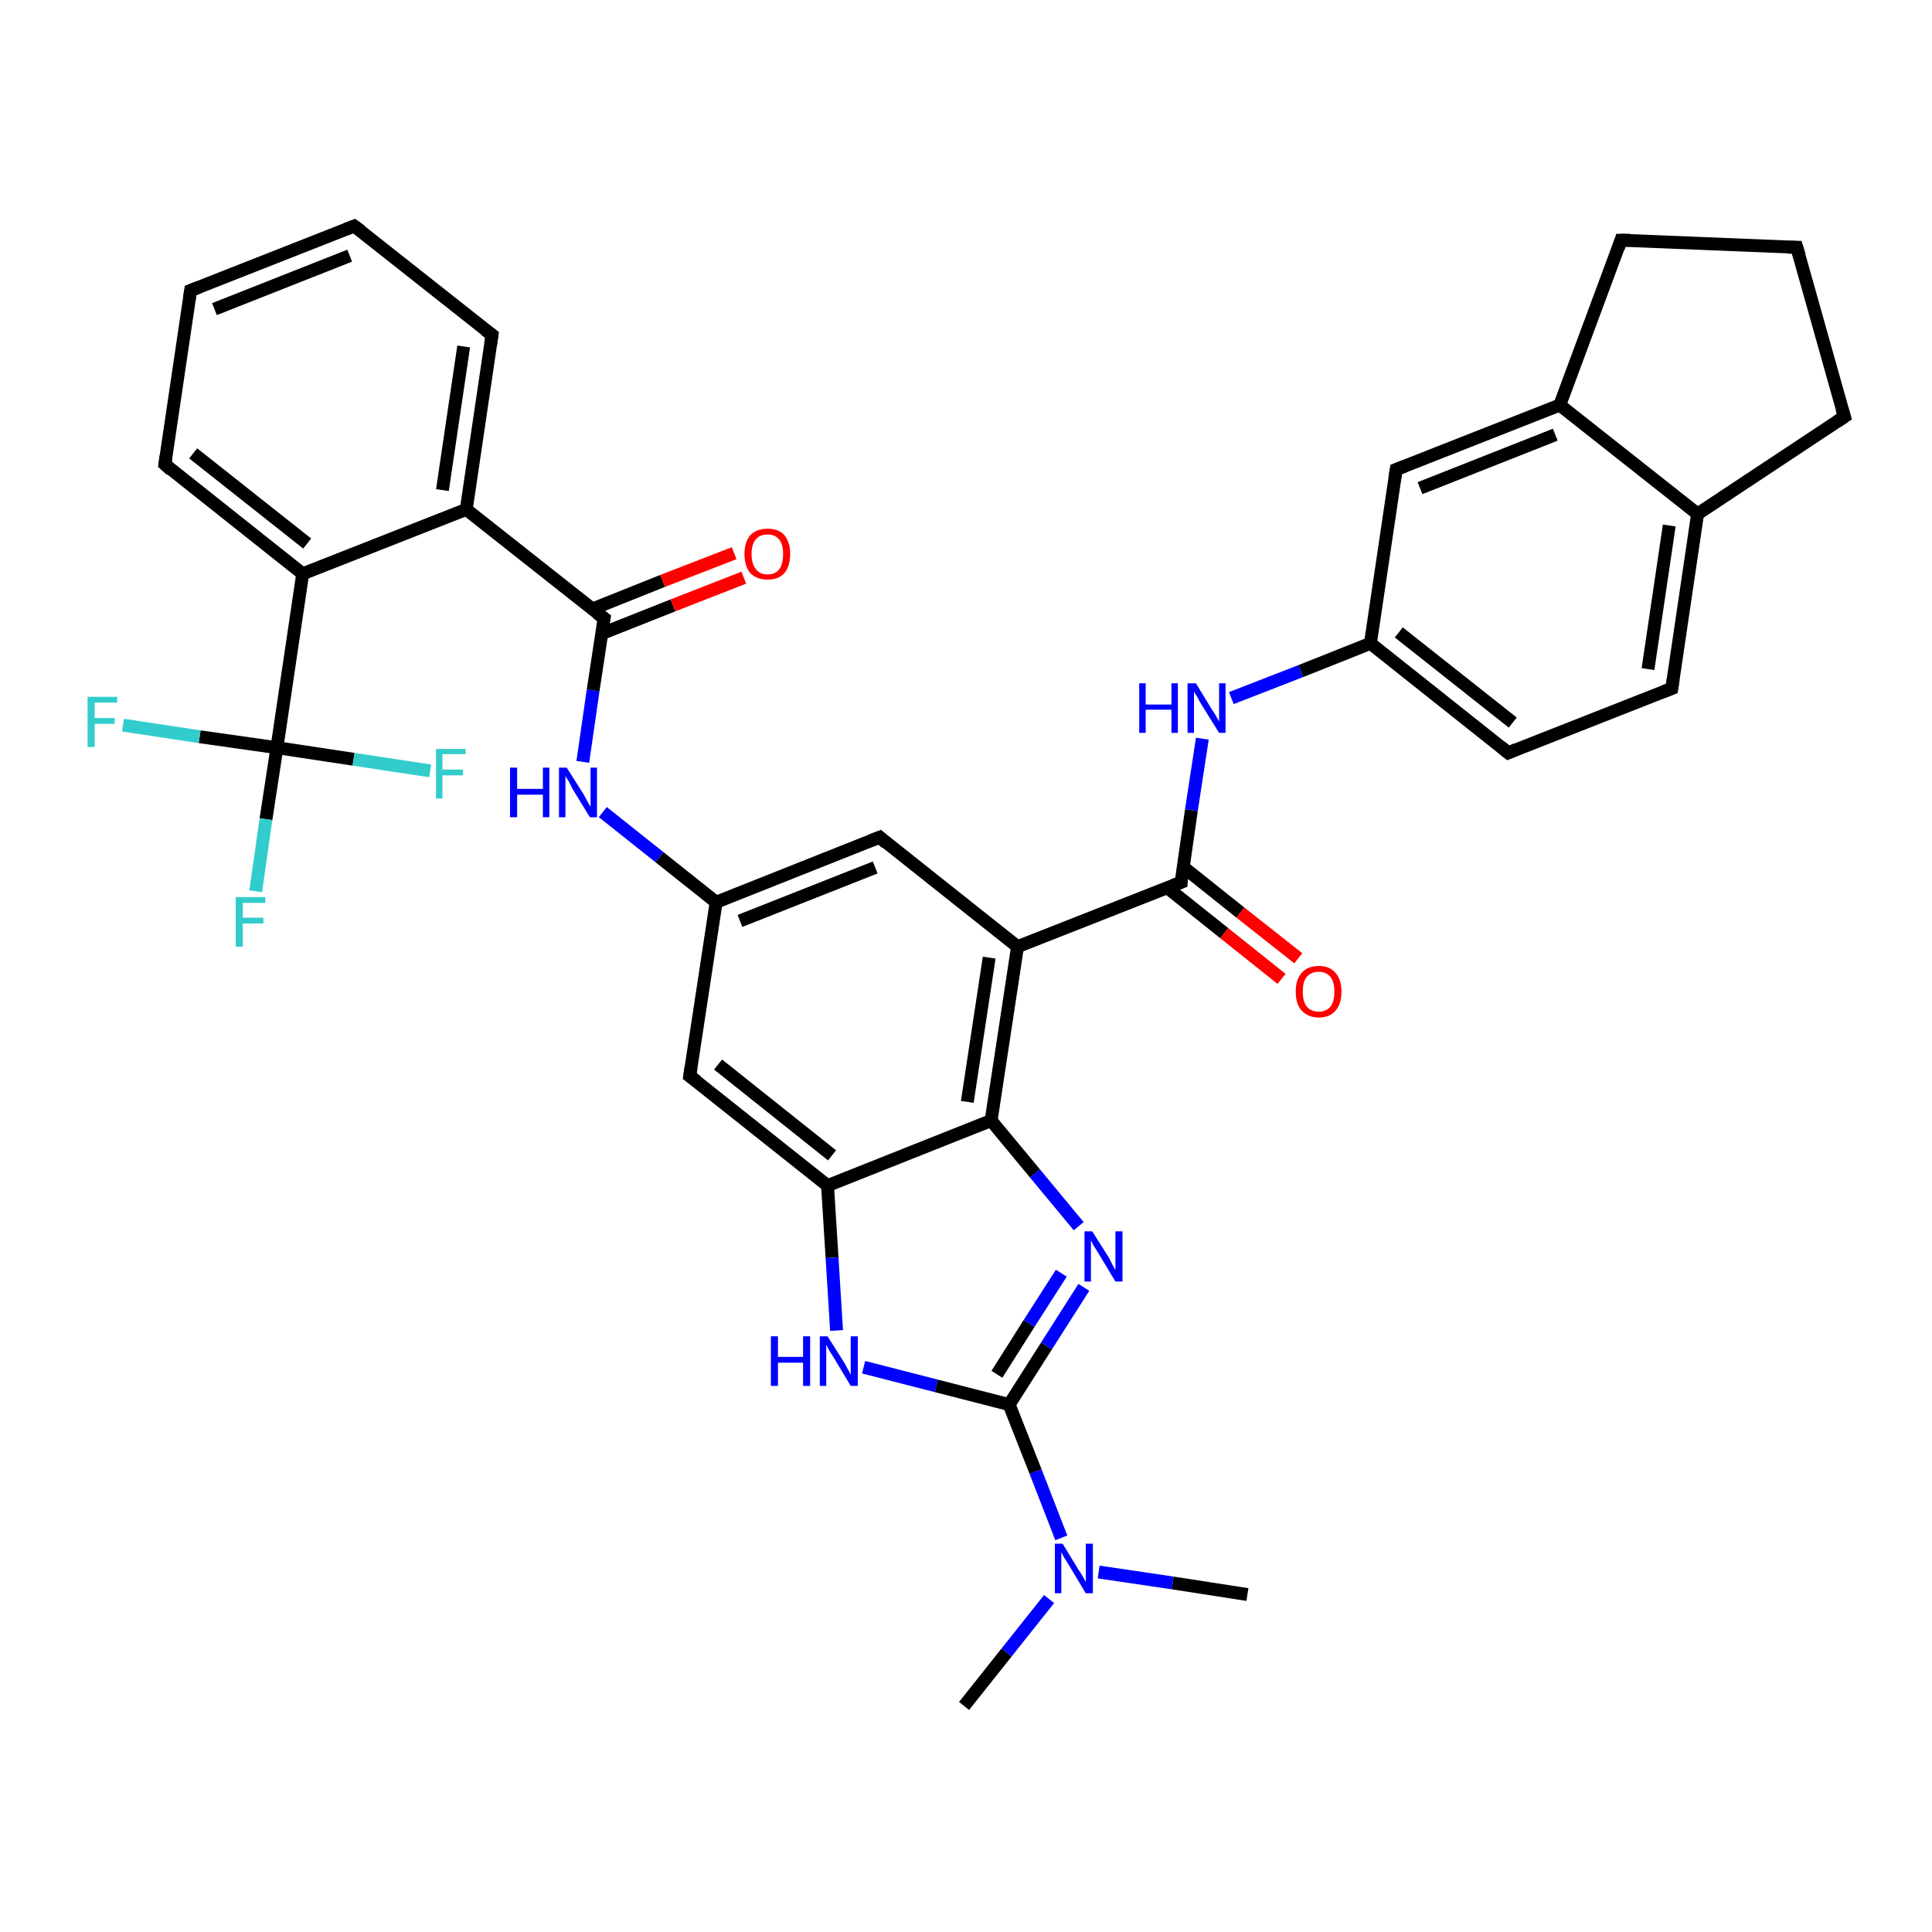 <?xml version='1.0' encoding='iso-8859-1'?>
<svg version='1.1' baseProfile='full'
              xmlns='http://www.w3.org/2000/svg'
                      xmlns:rdkit='http://www.rdkit.org/xml'
                      xmlns:xlink='http://www.w3.org/1999/xlink'
                  xml:space='preserve'
width='300px' height='300px' viewBox='0 0 300 300'>
<!-- END OF HEADER -->
<rect style='opacity:1.0;fill:#FFFFFF;stroke:none' width='300.0' height='300.0' x='0.0' y='0.0'> </rect>
<path class='bond-0 atom-0 atom-1' d='M 149.7,264.9 L 156.3,256.6' style='fill:none;fill-rule:evenodd;stroke:#000000;stroke-width:2.0px;stroke-linecap:butt;stroke-linejoin:miter;stroke-opacity:1' />
<path class='bond-0 atom-0 atom-1' d='M 156.3,256.6 L 162.9,248.3' style='fill:none;fill-rule:evenodd;stroke:#0000FF;stroke-width:2.0px;stroke-linecap:butt;stroke-linejoin:miter;stroke-opacity:1' />
<path class='bond-1 atom-1 atom-2' d='M 170.6,244.1 L 182.1,245.8' style='fill:none;fill-rule:evenodd;stroke:#0000FF;stroke-width:2.0px;stroke-linecap:butt;stroke-linejoin:miter;stroke-opacity:1' />
<path class='bond-1 atom-1 atom-2' d='M 182.1,245.8 L 193.7,247.6' style='fill:none;fill-rule:evenodd;stroke:#000000;stroke-width:2.0px;stroke-linecap:butt;stroke-linejoin:miter;stroke-opacity:1' />
<path class='bond-2 atom-1 atom-3' d='M 164.8,238.8 L 160.8,228.5' style='fill:none;fill-rule:evenodd;stroke:#0000FF;stroke-width:2.0px;stroke-linecap:butt;stroke-linejoin:miter;stroke-opacity:1' />
<path class='bond-2 atom-1 atom-3' d='M 160.8,228.5 L 156.7,218.1' style='fill:none;fill-rule:evenodd;stroke:#000000;stroke-width:2.0px;stroke-linecap:butt;stroke-linejoin:miter;stroke-opacity:1' />
<path class='bond-3 atom-3 atom-4' d='M 156.7,218.1 L 162.5,209.0' style='fill:none;fill-rule:evenodd;stroke:#000000;stroke-width:2.0px;stroke-linecap:butt;stroke-linejoin:miter;stroke-opacity:1' />
<path class='bond-3 atom-3 atom-4' d='M 162.5,209.0 L 168.3,199.9' style='fill:none;fill-rule:evenodd;stroke:#0000FF;stroke-width:2.0px;stroke-linecap:butt;stroke-linejoin:miter;stroke-opacity:1' />
<path class='bond-3 atom-3 atom-4' d='M 154.8,213.4 L 159.8,205.5' style='fill:none;fill-rule:evenodd;stroke:#000000;stroke-width:2.0px;stroke-linecap:butt;stroke-linejoin:miter;stroke-opacity:1' />
<path class='bond-3 atom-3 atom-4' d='M 159.8,205.5 L 164.8,197.7' style='fill:none;fill-rule:evenodd;stroke:#0000FF;stroke-width:2.0px;stroke-linecap:butt;stroke-linejoin:miter;stroke-opacity:1' />
<path class='bond-4 atom-4 atom-5' d='M 167.5,190.4 L 160.7,182.2' style='fill:none;fill-rule:evenodd;stroke:#0000FF;stroke-width:2.0px;stroke-linecap:butt;stroke-linejoin:miter;stroke-opacity:1' />
<path class='bond-4 atom-4 atom-5' d='M 160.7,182.2 L 153.9,174.0' style='fill:none;fill-rule:evenodd;stroke:#000000;stroke-width:2.0px;stroke-linecap:butt;stroke-linejoin:miter;stroke-opacity:1' />
<path class='bond-5 atom-5 atom-6' d='M 153.9,174.0 L 158.0,147.0' style='fill:none;fill-rule:evenodd;stroke:#000000;stroke-width:2.0px;stroke-linecap:butt;stroke-linejoin:miter;stroke-opacity:1' />
<path class='bond-5 atom-5 atom-6' d='M 150.2,171.1 L 153.6,148.7' style='fill:none;fill-rule:evenodd;stroke:#000000;stroke-width:2.0px;stroke-linecap:butt;stroke-linejoin:miter;stroke-opacity:1' />
<path class='bond-6 atom-6 atom-7' d='M 158.0,147.0 L 136.6,130.0' style='fill:none;fill-rule:evenodd;stroke:#000000;stroke-width:2.0px;stroke-linecap:butt;stroke-linejoin:miter;stroke-opacity:1' />
<path class='bond-7 atom-7 atom-8' d='M 136.6,130.0 L 111.2,140.1' style='fill:none;fill-rule:evenodd;stroke:#000000;stroke-width:2.0px;stroke-linecap:butt;stroke-linejoin:miter;stroke-opacity:1' />
<path class='bond-7 atom-7 atom-8' d='M 135.9,134.7 L 114.9,143.0' style='fill:none;fill-rule:evenodd;stroke:#000000;stroke-width:2.0px;stroke-linecap:butt;stroke-linejoin:miter;stroke-opacity:1' />
<path class='bond-8 atom-8 atom-9' d='M 111.2,140.1 L 102.4,133.1' style='fill:none;fill-rule:evenodd;stroke:#000000;stroke-width:2.0px;stroke-linecap:butt;stroke-linejoin:miter;stroke-opacity:1' />
<path class='bond-8 atom-8 atom-9' d='M 102.4,133.1 L 93.6,126.1' style='fill:none;fill-rule:evenodd;stroke:#0000FF;stroke-width:2.0px;stroke-linecap:butt;stroke-linejoin:miter;stroke-opacity:1' />
<path class='bond-9 atom-9 atom-10' d='M 90.5,118.3 L 92.1,107.2' style='fill:none;fill-rule:evenodd;stroke:#0000FF;stroke-width:2.0px;stroke-linecap:butt;stroke-linejoin:miter;stroke-opacity:1' />
<path class='bond-9 atom-9 atom-10' d='M 92.1,107.2 L 93.8,96.0' style='fill:none;fill-rule:evenodd;stroke:#000000;stroke-width:2.0px;stroke-linecap:butt;stroke-linejoin:miter;stroke-opacity:1' />
<path class='bond-10 atom-10 atom-11' d='M 93.4,98.4 L 104.5,94.0' style='fill:none;fill-rule:evenodd;stroke:#000000;stroke-width:2.0px;stroke-linecap:butt;stroke-linejoin:miter;stroke-opacity:1' />
<path class='bond-10 atom-10 atom-11' d='M 104.5,94.0 L 115.5,89.7' style='fill:none;fill-rule:evenodd;stroke:#FF0000;stroke-width:2.0px;stroke-linecap:butt;stroke-linejoin:miter;stroke-opacity:1' />
<path class='bond-10 atom-10 atom-11' d='M 91.9,94.6 L 102.9,90.2' style='fill:none;fill-rule:evenodd;stroke:#000000;stroke-width:2.0px;stroke-linecap:butt;stroke-linejoin:miter;stroke-opacity:1' />
<path class='bond-10 atom-10 atom-11' d='M 102.9,90.2 L 114.0,85.9' style='fill:none;fill-rule:evenodd;stroke:#FF0000;stroke-width:2.0px;stroke-linecap:butt;stroke-linejoin:miter;stroke-opacity:1' />
<path class='bond-11 atom-10 atom-12' d='M 93.8,96.0 L 72.4,79.1' style='fill:none;fill-rule:evenodd;stroke:#000000;stroke-width:2.0px;stroke-linecap:butt;stroke-linejoin:miter;stroke-opacity:1' />
<path class='bond-12 atom-12 atom-13' d='M 72.4,79.1 L 76.4,52.0' style='fill:none;fill-rule:evenodd;stroke:#000000;stroke-width:2.0px;stroke-linecap:butt;stroke-linejoin:miter;stroke-opacity:1' />
<path class='bond-12 atom-12 atom-13' d='M 68.7,76.1 L 72.0,53.8' style='fill:none;fill-rule:evenodd;stroke:#000000;stroke-width:2.0px;stroke-linecap:butt;stroke-linejoin:miter;stroke-opacity:1' />
<path class='bond-13 atom-13 atom-14' d='M 76.4,52.0 L 55.0,35.1' style='fill:none;fill-rule:evenodd;stroke:#000000;stroke-width:2.0px;stroke-linecap:butt;stroke-linejoin:miter;stroke-opacity:1' />
<path class='bond-14 atom-14 atom-15' d='M 55.0,35.1 L 29.6,45.1' style='fill:none;fill-rule:evenodd;stroke:#000000;stroke-width:2.0px;stroke-linecap:butt;stroke-linejoin:miter;stroke-opacity:1' />
<path class='bond-14 atom-14 atom-15' d='M 54.3,39.7 L 33.3,48.0' style='fill:none;fill-rule:evenodd;stroke:#000000;stroke-width:2.0px;stroke-linecap:butt;stroke-linejoin:miter;stroke-opacity:1' />
<path class='bond-15 atom-15 atom-16' d='M 29.6,45.1 L 25.6,72.1' style='fill:none;fill-rule:evenodd;stroke:#000000;stroke-width:2.0px;stroke-linecap:butt;stroke-linejoin:miter;stroke-opacity:1' />
<path class='bond-16 atom-16 atom-17' d='M 25.6,72.1 L 47.0,89.1' style='fill:none;fill-rule:evenodd;stroke:#000000;stroke-width:2.0px;stroke-linecap:butt;stroke-linejoin:miter;stroke-opacity:1' />
<path class='bond-16 atom-16 atom-17' d='M 30.0,70.4 L 47.7,84.4' style='fill:none;fill-rule:evenodd;stroke:#000000;stroke-width:2.0px;stroke-linecap:butt;stroke-linejoin:miter;stroke-opacity:1' />
<path class='bond-17 atom-17 atom-18' d='M 47.0,89.1 L 43.0,116.1' style='fill:none;fill-rule:evenodd;stroke:#000000;stroke-width:2.0px;stroke-linecap:butt;stroke-linejoin:miter;stroke-opacity:1' />
<path class='bond-18 atom-18 atom-19' d='M 43.0,116.1 L 41.3,127.2' style='fill:none;fill-rule:evenodd;stroke:#000000;stroke-width:2.0px;stroke-linecap:butt;stroke-linejoin:miter;stroke-opacity:1' />
<path class='bond-18 atom-18 atom-19' d='M 41.3,127.2 L 39.7,138.4' style='fill:none;fill-rule:evenodd;stroke:#33CCCC;stroke-width:2.0px;stroke-linecap:butt;stroke-linejoin:miter;stroke-opacity:1' />
<path class='bond-19 atom-18 atom-20' d='M 43.0,116.1 L 31.0,114.4' style='fill:none;fill-rule:evenodd;stroke:#000000;stroke-width:2.0px;stroke-linecap:butt;stroke-linejoin:miter;stroke-opacity:1' />
<path class='bond-19 atom-18 atom-20' d='M 31.0,114.4 L 19.1,112.6' style='fill:none;fill-rule:evenodd;stroke:#33CCCC;stroke-width:2.0px;stroke-linecap:butt;stroke-linejoin:miter;stroke-opacity:1' />
<path class='bond-20 atom-18 atom-21' d='M 43.0,116.1 L 54.9,117.9' style='fill:none;fill-rule:evenodd;stroke:#000000;stroke-width:2.0px;stroke-linecap:butt;stroke-linejoin:miter;stroke-opacity:1' />
<path class='bond-20 atom-18 atom-21' d='M 54.9,117.9 L 66.8,119.7' style='fill:none;fill-rule:evenodd;stroke:#33CCCC;stroke-width:2.0px;stroke-linecap:butt;stroke-linejoin:miter;stroke-opacity:1' />
<path class='bond-21 atom-8 atom-22' d='M 111.2,140.1 L 107.1,167.1' style='fill:none;fill-rule:evenodd;stroke:#000000;stroke-width:2.0px;stroke-linecap:butt;stroke-linejoin:miter;stroke-opacity:1' />
<path class='bond-22 atom-22 atom-23' d='M 107.1,167.1 L 128.5,184.1' style='fill:none;fill-rule:evenodd;stroke:#000000;stroke-width:2.0px;stroke-linecap:butt;stroke-linejoin:miter;stroke-opacity:1' />
<path class='bond-22 atom-22 atom-23' d='M 111.5,165.3 L 129.2,179.4' style='fill:none;fill-rule:evenodd;stroke:#000000;stroke-width:2.0px;stroke-linecap:butt;stroke-linejoin:miter;stroke-opacity:1' />
<path class='bond-23 atom-23 atom-24' d='M 128.5,184.1 L 129.2,195.3' style='fill:none;fill-rule:evenodd;stroke:#000000;stroke-width:2.0px;stroke-linecap:butt;stroke-linejoin:miter;stroke-opacity:1' />
<path class='bond-23 atom-23 atom-24' d='M 129.2,195.3 L 129.9,206.6' style='fill:none;fill-rule:evenodd;stroke:#0000FF;stroke-width:2.0px;stroke-linecap:butt;stroke-linejoin:miter;stroke-opacity:1' />
<path class='bond-24 atom-6 atom-25' d='M 158.0,147.0 L 183.4,137.0' style='fill:none;fill-rule:evenodd;stroke:#000000;stroke-width:2.0px;stroke-linecap:butt;stroke-linejoin:miter;stroke-opacity:1' />
<path class='bond-25 atom-25 atom-26' d='M 181.2,137.8 L 190.1,144.9' style='fill:none;fill-rule:evenodd;stroke:#000000;stroke-width:2.0px;stroke-linecap:butt;stroke-linejoin:miter;stroke-opacity:1' />
<path class='bond-25 atom-25 atom-26' d='M 190.1,144.9 L 199.0,152.0' style='fill:none;fill-rule:evenodd;stroke:#FF0000;stroke-width:2.0px;stroke-linecap:butt;stroke-linejoin:miter;stroke-opacity:1' />
<path class='bond-25 atom-25 atom-26' d='M 183.7,134.6 L 192.6,141.7' style='fill:none;fill-rule:evenodd;stroke:#000000;stroke-width:2.0px;stroke-linecap:butt;stroke-linejoin:miter;stroke-opacity:1' />
<path class='bond-25 atom-25 atom-26' d='M 192.6,141.7 L 201.6,148.8' style='fill:none;fill-rule:evenodd;stroke:#FF0000;stroke-width:2.0px;stroke-linecap:butt;stroke-linejoin:miter;stroke-opacity:1' />
<path class='bond-26 atom-25 atom-27' d='M 183.4,137.0 L 185.0,125.8' style='fill:none;fill-rule:evenodd;stroke:#000000;stroke-width:2.0px;stroke-linecap:butt;stroke-linejoin:miter;stroke-opacity:1' />
<path class='bond-26 atom-25 atom-27' d='M 185.0,125.8 L 186.7,114.7' style='fill:none;fill-rule:evenodd;stroke:#0000FF;stroke-width:2.0px;stroke-linecap:butt;stroke-linejoin:miter;stroke-opacity:1' />
<path class='bond-27 atom-27 atom-28' d='M 191.2,108.4 L 202.0,104.2' style='fill:none;fill-rule:evenodd;stroke:#0000FF;stroke-width:2.0px;stroke-linecap:butt;stroke-linejoin:miter;stroke-opacity:1' />
<path class='bond-27 atom-27 atom-28' d='M 202.0,104.2 L 212.8,99.9' style='fill:none;fill-rule:evenodd;stroke:#000000;stroke-width:2.0px;stroke-linecap:butt;stroke-linejoin:miter;stroke-opacity:1' />
<path class='bond-28 atom-28 atom-29' d='M 212.8,99.9 L 234.2,116.9' style='fill:none;fill-rule:evenodd;stroke:#000000;stroke-width:2.0px;stroke-linecap:butt;stroke-linejoin:miter;stroke-opacity:1' />
<path class='bond-28 atom-28 atom-29' d='M 217.2,98.2 L 234.9,112.2' style='fill:none;fill-rule:evenodd;stroke:#000000;stroke-width:2.0px;stroke-linecap:butt;stroke-linejoin:miter;stroke-opacity:1' />
<path class='bond-29 atom-29 atom-30' d='M 234.2,116.9 L 259.6,106.9' style='fill:none;fill-rule:evenodd;stroke:#000000;stroke-width:2.0px;stroke-linecap:butt;stroke-linejoin:miter;stroke-opacity:1' />
<path class='bond-30 atom-30 atom-31' d='M 259.6,106.9 L 263.6,79.8' style='fill:none;fill-rule:evenodd;stroke:#000000;stroke-width:2.0px;stroke-linecap:butt;stroke-linejoin:miter;stroke-opacity:1' />
<path class='bond-30 atom-30 atom-31' d='M 255.9,103.9 L 259.2,81.6' style='fill:none;fill-rule:evenodd;stroke:#000000;stroke-width:2.0px;stroke-linecap:butt;stroke-linejoin:miter;stroke-opacity:1' />
<path class='bond-31 atom-31 atom-32' d='M 263.6,79.8 L 286.4,64.7' style='fill:none;fill-rule:evenodd;stroke:#000000;stroke-width:2.0px;stroke-linecap:butt;stroke-linejoin:miter;stroke-opacity:1' />
<path class='bond-32 atom-32 atom-33' d='M 286.4,64.7 L 279.0,38.4' style='fill:none;fill-rule:evenodd;stroke:#000000;stroke-width:2.0px;stroke-linecap:butt;stroke-linejoin:miter;stroke-opacity:1' />
<path class='bond-33 atom-33 atom-34' d='M 279.0,38.4 L 251.7,37.3' style='fill:none;fill-rule:evenodd;stroke:#000000;stroke-width:2.0px;stroke-linecap:butt;stroke-linejoin:miter;stroke-opacity:1' />
<path class='bond-34 atom-34 atom-35' d='M 251.7,37.3 L 242.2,62.9' style='fill:none;fill-rule:evenodd;stroke:#000000;stroke-width:2.0px;stroke-linecap:butt;stroke-linejoin:miter;stroke-opacity:1' />
<path class='bond-35 atom-35 atom-36' d='M 242.2,62.9 L 216.8,72.9' style='fill:none;fill-rule:evenodd;stroke:#000000;stroke-width:2.0px;stroke-linecap:butt;stroke-linejoin:miter;stroke-opacity:1' />
<path class='bond-35 atom-35 atom-36' d='M 241.5,67.5 L 220.5,75.8' style='fill:none;fill-rule:evenodd;stroke:#000000;stroke-width:2.0px;stroke-linecap:butt;stroke-linejoin:miter;stroke-opacity:1' />
<path class='bond-36 atom-24 atom-3' d='M 134.1,212.3 L 145.4,215.2' style='fill:none;fill-rule:evenodd;stroke:#0000FF;stroke-width:2.0px;stroke-linecap:butt;stroke-linejoin:miter;stroke-opacity:1' />
<path class='bond-36 atom-24 atom-3' d='M 145.4,215.2 L 156.7,218.1' style='fill:none;fill-rule:evenodd;stroke:#000000;stroke-width:2.0px;stroke-linecap:butt;stroke-linejoin:miter;stroke-opacity:1' />
<path class='bond-37 atom-36 atom-28' d='M 216.8,72.9 L 212.8,99.9' style='fill:none;fill-rule:evenodd;stroke:#000000;stroke-width:2.0px;stroke-linecap:butt;stroke-linejoin:miter;stroke-opacity:1' />
<path class='bond-38 atom-23 atom-5' d='M 128.5,184.1 L 153.9,174.0' style='fill:none;fill-rule:evenodd;stroke:#000000;stroke-width:2.0px;stroke-linecap:butt;stroke-linejoin:miter;stroke-opacity:1' />
<path class='bond-39 atom-35 atom-31' d='M 242.2,62.9 L 263.6,79.8' style='fill:none;fill-rule:evenodd;stroke:#000000;stroke-width:2.0px;stroke-linecap:butt;stroke-linejoin:miter;stroke-opacity:1' />
<path class='bond-40 atom-17 atom-12' d='M 47.0,89.1 L 72.4,79.1' style='fill:none;fill-rule:evenodd;stroke:#000000;stroke-width:2.0px;stroke-linecap:butt;stroke-linejoin:miter;stroke-opacity:1' />
<path d='M 137.6,130.9 L 136.6,130.0 L 135.3,130.5' style='fill:none;stroke:#000000;stroke-width:2.0px;stroke-linecap:butt;stroke-linejoin:miter;stroke-opacity:1;' />
<path d='M 93.7,96.6 L 93.8,96.0 L 92.7,95.2' style='fill:none;stroke:#000000;stroke-width:2.0px;stroke-linecap:butt;stroke-linejoin:miter;stroke-opacity:1;' />
<path d='M 76.2,53.4 L 76.4,52.0 L 75.3,51.2' style='fill:none;stroke:#000000;stroke-width:2.0px;stroke-linecap:butt;stroke-linejoin:miter;stroke-opacity:1;' />
<path d='M 56.1,35.9 L 55.0,35.1 L 53.7,35.6' style='fill:none;stroke:#000000;stroke-width:2.0px;stroke-linecap:butt;stroke-linejoin:miter;stroke-opacity:1;' />
<path d='M 30.9,44.6 L 29.6,45.1 L 29.4,46.4' style='fill:none;stroke:#000000;stroke-width:2.0px;stroke-linecap:butt;stroke-linejoin:miter;stroke-opacity:1;' />
<path d='M 25.8,70.8 L 25.6,72.1 L 26.6,73.0' style='fill:none;stroke:#000000;stroke-width:2.0px;stroke-linecap:butt;stroke-linejoin:miter;stroke-opacity:1;' />
<path d='M 107.3,165.7 L 107.1,167.1 L 108.2,167.9' style='fill:none;stroke:#000000;stroke-width:2.0px;stroke-linecap:butt;stroke-linejoin:miter;stroke-opacity:1;' />
<path d='M 182.1,137.5 L 183.4,137.0 L 183.4,136.4' style='fill:none;stroke:#000000;stroke-width:2.0px;stroke-linecap:butt;stroke-linejoin:miter;stroke-opacity:1;' />
<path d='M 233.1,116.0 L 234.2,116.9 L 235.4,116.4' style='fill:none;stroke:#000000;stroke-width:2.0px;stroke-linecap:butt;stroke-linejoin:miter;stroke-opacity:1;' />
<path d='M 258.3,107.4 L 259.6,106.9 L 259.8,105.5' style='fill:none;stroke:#000000;stroke-width:2.0px;stroke-linecap:butt;stroke-linejoin:miter;stroke-opacity:1;' />
<path d='M 285.2,65.5 L 286.4,64.7 L 286.0,63.4' style='fill:none;stroke:#000000;stroke-width:2.0px;stroke-linecap:butt;stroke-linejoin:miter;stroke-opacity:1;' />
<path d='M 279.4,39.7 L 279.0,38.4 L 277.7,38.4' style='fill:none;stroke:#000000;stroke-width:2.0px;stroke-linecap:butt;stroke-linejoin:miter;stroke-opacity:1;' />
<path d='M 253.1,37.3 L 251.7,37.3 L 251.3,38.5' style='fill:none;stroke:#000000;stroke-width:2.0px;stroke-linecap:butt;stroke-linejoin:miter;stroke-opacity:1;' />
<path d='M 218.1,72.4 L 216.8,72.9 L 216.6,74.2' style='fill:none;stroke:#000000;stroke-width:2.0px;stroke-linecap:butt;stroke-linejoin:miter;stroke-opacity:1;' />
<path class='atom-1' d='M 165.0 239.7
L 167.5 243.8
Q 167.8 244.2, 168.2 244.9
Q 168.6 245.6, 168.6 245.7
L 168.6 239.7
L 169.7 239.7
L 169.7 247.4
L 168.6 247.4
L 165.9 242.9
Q 165.6 242.4, 165.2 241.8
Q 164.9 241.2, 164.8 241.0
L 164.8 247.4
L 163.8 247.4
L 163.8 239.7
L 165.0 239.7
' fill='#0000FF'/>
<path class='atom-4' d='M 169.6 191.2
L 172.2 195.3
Q 172.4 195.7, 172.8 196.5
Q 173.2 197.2, 173.2 197.2
L 173.2 191.2
L 174.3 191.2
L 174.3 199.0
L 173.2 199.0
L 170.5 194.5
Q 170.2 194.0, 169.8 193.4
Q 169.5 192.8, 169.4 192.6
L 169.4 199.0
L 168.4 199.0
L 168.4 191.2
L 169.6 191.2
' fill='#0000FF'/>
<path class='atom-9' d='M 79.2 119.2
L 80.3 119.2
L 80.3 122.5
L 84.3 122.5
L 84.3 119.2
L 85.3 119.2
L 85.3 126.9
L 84.3 126.9
L 84.3 123.4
L 80.3 123.4
L 80.3 126.9
L 79.2 126.9
L 79.2 119.2
' fill='#0000FF'/>
<path class='atom-9' d='M 88.0 119.2
L 90.6 123.3
Q 90.8 123.7, 91.2 124.4
Q 91.6 125.2, 91.7 125.2
L 91.7 119.2
L 92.7 119.2
L 92.7 126.9
L 91.6 126.9
L 88.9 122.5
Q 88.6 121.9, 88.3 121.3
Q 87.9 120.7, 87.8 120.5
L 87.8 126.9
L 86.8 126.9
L 86.8 119.2
L 88.0 119.2
' fill='#0000FF'/>
<path class='atom-11' d='M 115.6 86.0
Q 115.6 84.2, 116.5 83.1
Q 117.5 82.1, 119.2 82.1
Q 120.9 82.1, 121.8 83.1
Q 122.7 84.2, 122.7 86.0
Q 122.7 87.9, 121.8 89.0
Q 120.9 90.0, 119.2 90.0
Q 117.5 90.0, 116.5 89.0
Q 115.6 87.9, 115.6 86.0
M 119.2 89.2
Q 120.4 89.2, 121.0 88.4
Q 121.6 87.6, 121.6 86.0
Q 121.6 84.5, 121.0 83.8
Q 120.4 83.0, 119.2 83.0
Q 118.0 83.0, 117.4 83.7
Q 116.7 84.5, 116.7 86.0
Q 116.7 87.6, 117.4 88.4
Q 118.0 89.2, 119.2 89.2
' fill='#FF0000'/>
<path class='atom-19' d='M 36.6 139.3
L 41.2 139.3
L 41.2 140.2
L 37.7 140.2
L 37.7 142.5
L 40.9 142.5
L 40.9 143.4
L 37.7 143.4
L 37.7 147.0
L 36.6 147.0
L 36.6 139.3
' fill='#33CCCC'/>
<path class='atom-20' d='M 13.6 108.2
L 18.2 108.2
L 18.2 109.1
L 14.7 109.1
L 14.7 111.5
L 17.8 111.5
L 17.8 112.4
L 14.7 112.4
L 14.7 116.0
L 13.6 116.0
L 13.6 108.2
' fill='#33CCCC'/>
<path class='atom-21' d='M 67.7 116.3
L 72.3 116.3
L 72.3 117.1
L 68.7 117.1
L 68.7 119.5
L 71.9 119.5
L 71.9 120.4
L 68.7 120.4
L 68.7 124.0
L 67.7 124.0
L 67.7 116.3
' fill='#33CCCC'/>
<path class='atom-24' d='M 119.7 207.5
L 120.8 207.5
L 120.8 210.7
L 124.7 210.7
L 124.7 207.5
L 125.8 207.5
L 125.8 215.2
L 124.7 215.2
L 124.7 211.6
L 120.8 211.6
L 120.8 215.2
L 119.7 215.2
L 119.7 207.5
' fill='#0000FF'/>
<path class='atom-24' d='M 128.5 207.5
L 131.1 211.6
Q 131.3 212.0, 131.7 212.7
Q 132.1 213.4, 132.1 213.5
L 132.1 207.5
L 133.2 207.5
L 133.2 215.2
L 132.1 215.2
L 129.4 210.7
Q 129.1 210.2, 128.7 209.6
Q 128.4 209.0, 128.3 208.8
L 128.3 215.2
L 127.3 215.2
L 127.3 207.5
L 128.5 207.5
' fill='#0000FF'/>
<path class='atom-26' d='M 201.2 154.0
Q 201.2 152.1, 202.1 151.1
Q 203.0 150.0, 204.8 150.0
Q 206.5 150.0, 207.4 151.1
Q 208.3 152.1, 208.3 154.0
Q 208.3 155.9, 207.4 156.9
Q 206.5 158.0, 204.8 158.0
Q 203.1 158.0, 202.1 156.9
Q 201.2 155.9, 201.2 154.0
M 204.8 157.1
Q 205.9 157.1, 206.6 156.3
Q 207.2 155.5, 207.2 154.0
Q 207.2 152.5, 206.6 151.7
Q 205.9 150.9, 204.8 150.9
Q 203.6 150.9, 202.9 151.7
Q 202.3 152.4, 202.3 154.0
Q 202.3 155.5, 202.9 156.3
Q 203.6 157.1, 204.8 157.1
' fill='#FF0000'/>
<path class='atom-27' d='M 176.9 106.1
L 177.9 106.1
L 177.9 109.4
L 181.9 109.4
L 181.9 106.1
L 182.9 106.1
L 182.9 113.8
L 181.9 113.8
L 181.9 110.2
L 177.9 110.2
L 177.9 113.8
L 176.9 113.8
L 176.9 106.1
' fill='#0000FF'/>
<path class='atom-27' d='M 185.7 106.1
L 188.2 110.2
Q 188.5 110.6, 188.9 111.3
Q 189.3 112.0, 189.3 112.1
L 189.3 106.1
L 190.3 106.1
L 190.3 113.8
L 189.3 113.8
L 186.5 109.3
Q 186.2 108.8, 185.9 108.2
Q 185.5 107.6, 185.4 107.4
L 185.4 113.8
L 184.4 113.8
L 184.4 106.1
L 185.7 106.1
' fill='#0000FF'/>
</svg>
